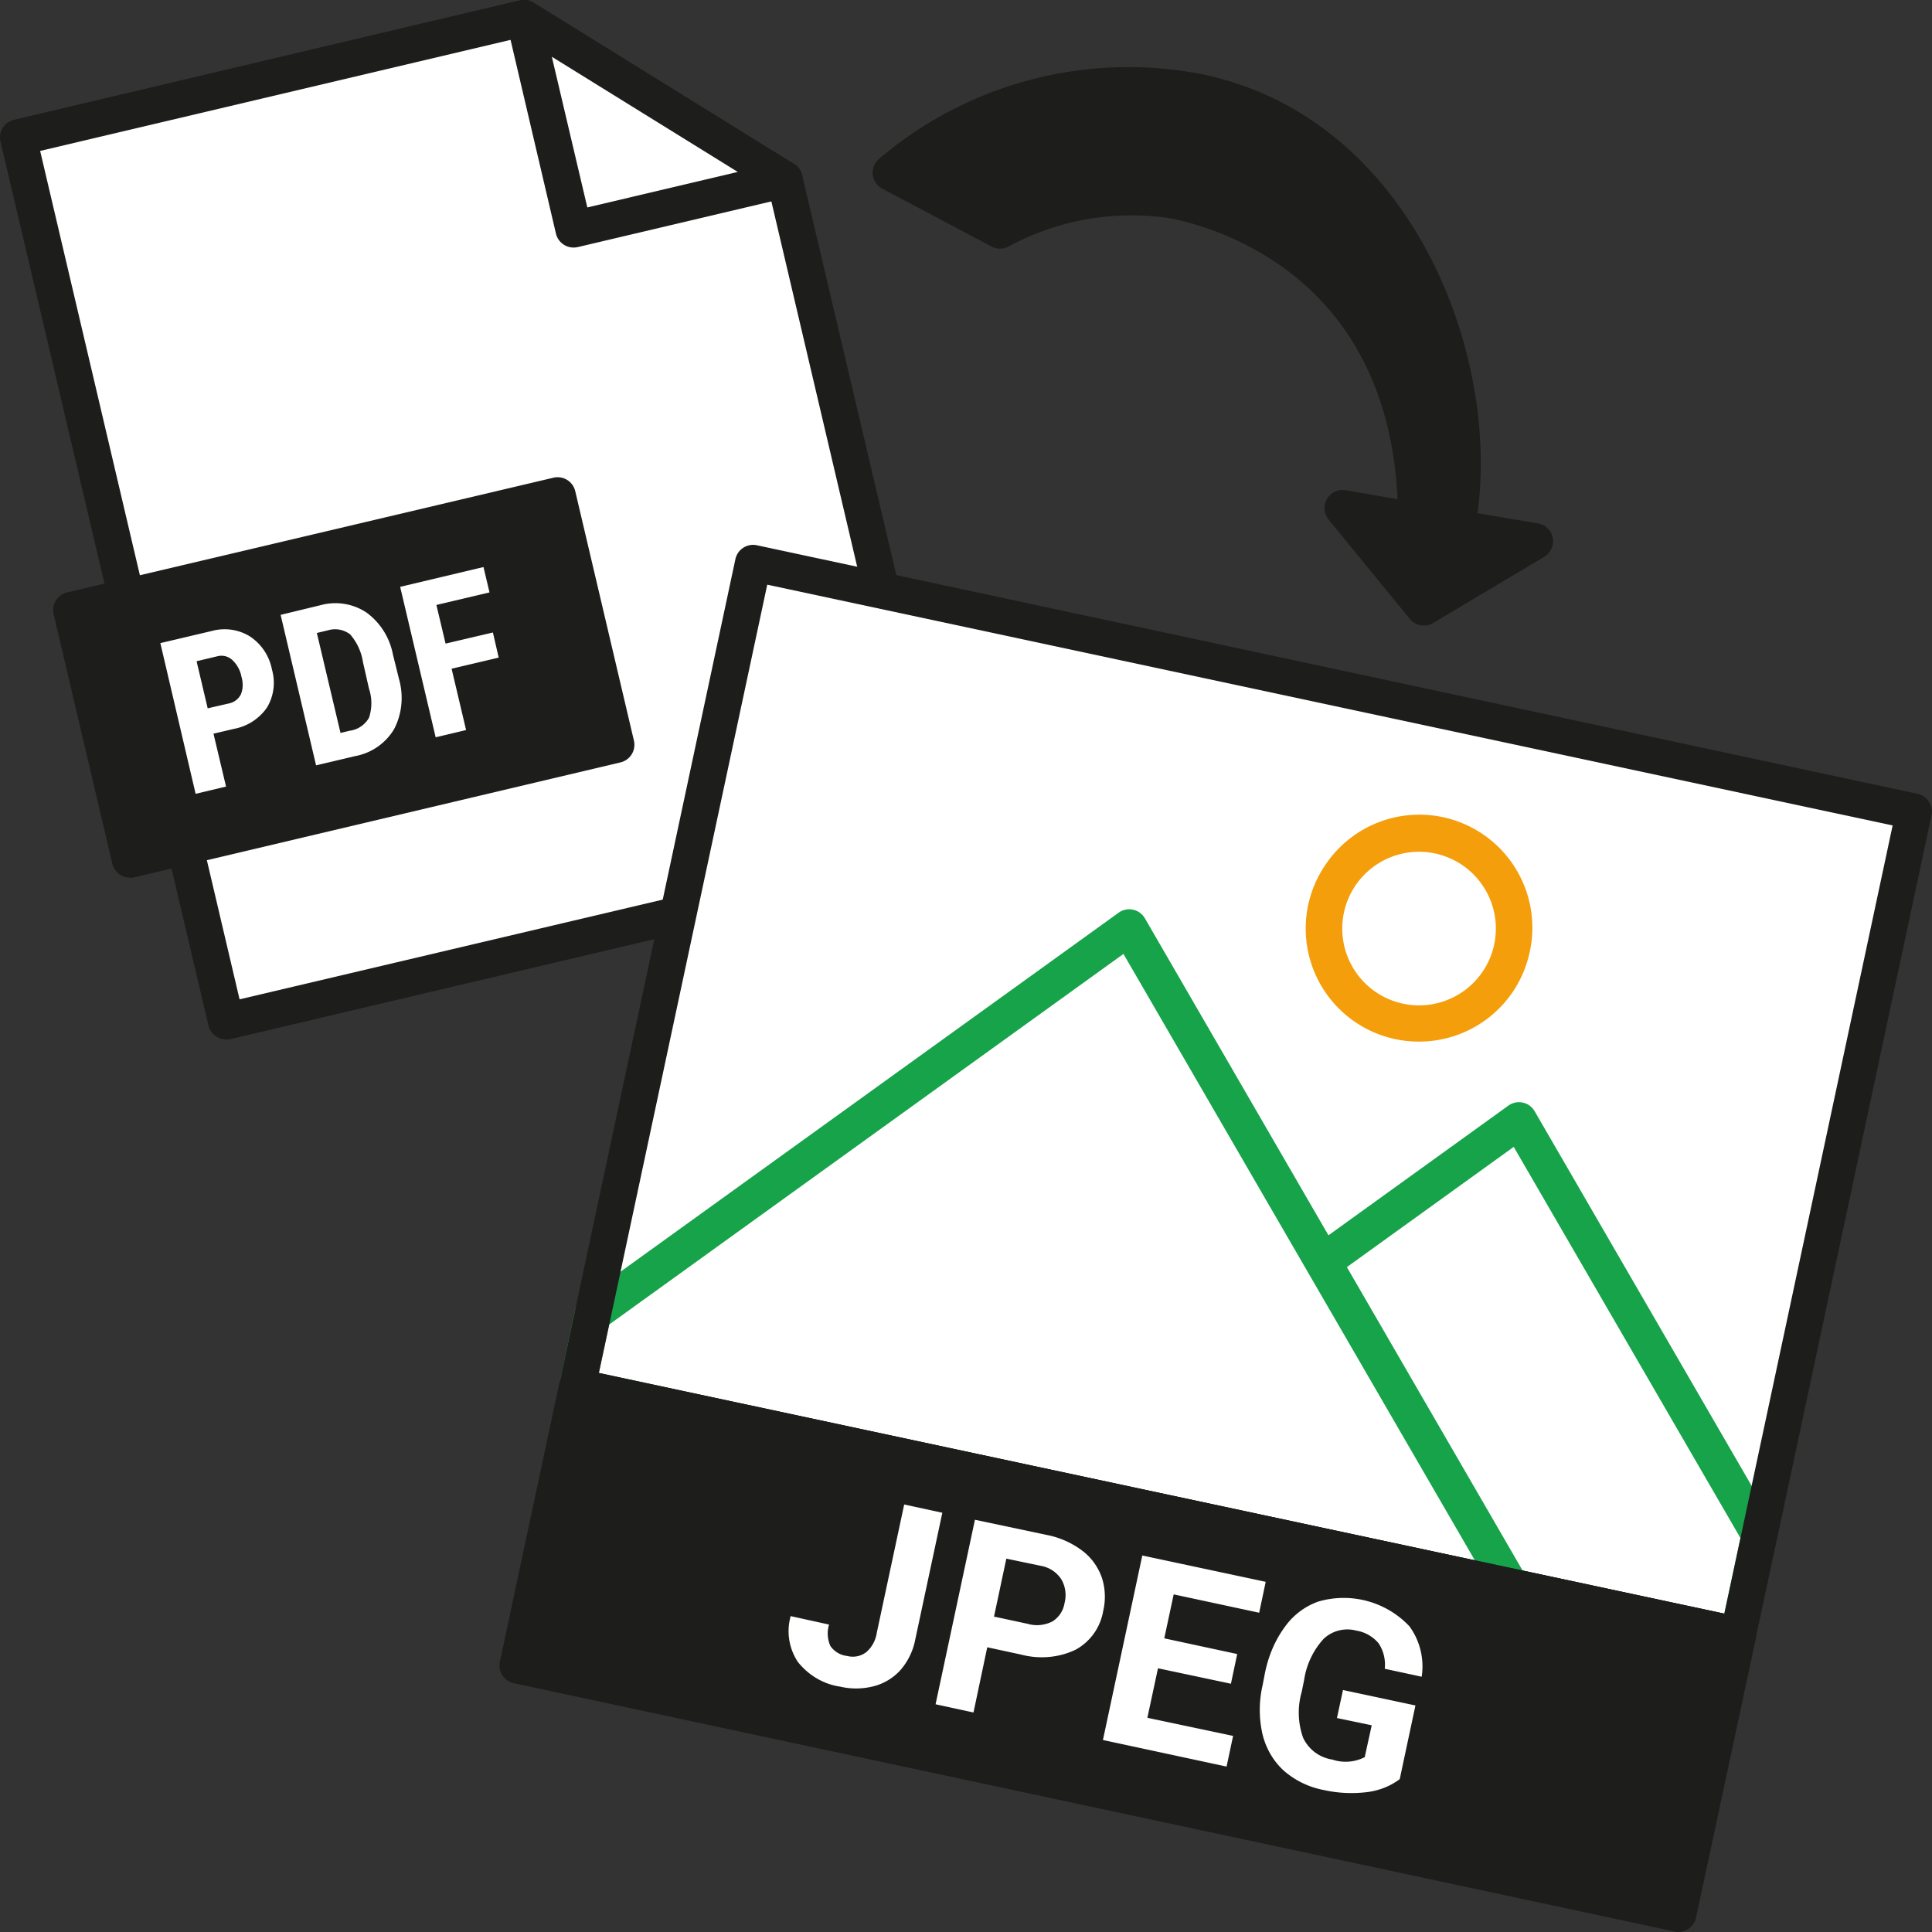 <svg width="80" height="80" viewBox="0 0 80 80" fill="none" xmlns="http://www.w3.org/2000/svg"><rect x="0" y="0" width="80" height="80" fill="#333333" stroke="none"/><g clip-path="url(#a)"><path d="M21.7.75.75 5.7l8.61 36.6 29.69-7-6.56-27.85L21.7.75Z" fill="#fff"/><path d="M9.36 43.04a.75.75 0 0 1-.73-.58L.02 5.86a.75.75 0 0 1 .56-.9L21.53.01c.2-.05.4-.01.57.1L32.89 6.8c.17.1.29.27.33.47l6.56 27.86a.75.75 0 0 1-.56.9l-29.69 7a.77.77 0 0 1-.17.01Zm-7.7-36.8 8.26 35.14 28.22-6.65-6.3-26.82-10.27-6.36-19.91 4.7Z" fill="#1D1D1B"/><path d="m23.76 9.5 8.73-2.06L21.7.75l2.06 8.75Z" fill="#fff"/><path d="M23.76 10.25a.75.75 0 0 1-.74-.58L20.97.92a.75.75 0 0 1 1.13-.8L32.89 6.8a.75.75 0 0 1-.23 1.37l-8.73 2.06a.78.78 0 0 1-.17.02Zm-.91-7.9 1.47 6.24 6.23-1.47-7.7-4.77ZM23.09 20.51 2.95 25.26 5.4 35.59l20.13-4.75-2.43-10.33Z" fill="#1D1D1B"/><path d="M5.39 36.34a.75.75 0 0 1-.74-.58L2.22 25.43a.75.75 0 0 1 .56-.9l20.14-4.75a.75.75 0 0 1 .9.56l2.43 10.33a.75.75 0 0 1-.56.9L5.56 36.33a.76.76 0 0 1-.17.02ZM3.86 25.82l2.09 8.86 18.67-4.4-2.09-8.87-18.67 4.4Z" fill="#1D1D1B"/><path d="m8.84 30.38.52 2.19-1.26.3-1.46-6.24 2.12-.5a2 2 0 0 1 1.6.23 2.12 2.12 0 0 1 .9 1.36 1.99 1.99 0 0 1-.2 1.57 2.13 2.13 0 0 1-1.37.89l-.85.2Zm-.24-1.05.87-.2a.71.71 0 0 0 .5-.37c.1-.23.1-.5.03-.73a1.27 1.27 0 0 0-.38-.7.66.66 0 0 0-.6-.16l-.88.21.46 1.95ZM13.09 31.7l-1.47-6.24 1.65-.4a2.33 2.33 0 0 1 1.9.3 2.8 2.8 0 0 1 1.1 1.74l.25 1.01c.2.7.13 1.44-.2 2.08a2.38 2.38 0 0 1-1.62 1.12l-1.61.38Zm.03-5.49.98 4.14.37-.09a1.08 1.08 0 0 0 .81-.54c.13-.4.13-.81 0-1.2l-.25-1.1a2.27 2.27 0 0 0-.53-1.15 1.02 1.02 0 0 0-.92-.17l-.46.11ZM20.65 27.23l-1.95.46.6 2.54-1.26.3-1.47-6.23 3.45-.82.25 1.05-2.2.52.38 1.6 1.96-.46.24 1.04Z" fill="#fff"/><path d="M60.32 21.86c1.3-6.5-2.33-16.32-10.72-18.05a15.25 15.25 0 0 0-12.72 3.34l4.53 2.4a11.5 11.5 0 0 1 7.26-1.24c5.09 1.05 9.98 5.15 9.98 13.26l-3.05-.53 3.36 4.12 4.57-2.75-3.21-.55Z" fill="#1D1D1B"/><path d="M58.96 25.9a.75.75 0 0 1-.58-.27l-3.36-4.11a.75.75 0 0 1 .71-1.22l2.14.37c-.42-9.06-7.22-11.18-9.35-11.62-2.32-.37-4.7.04-6.76 1.16a.75.75 0 0 1-.7 0l-4.53-2.4a.75.75 0 0 1-.12-1.24 15.93 15.93 0 0 1 13.35-3.5C58.4 4.86 62.1 14.58 61.18 21.25l2.48.42a.75.75 0 0 1 .26 1.4l-4.58 2.73a.75.75 0 0 1-.38.1Zm-1.5-3.77 1.67 2.05 2.28-1.37-1.22-.21a.75.75 0 0 1-.6-.89c1.2-6.04-2.06-15.5-10.14-17.16a14.34 14.34 0 0 0-11.17 2.49l3.14 1.66a12.1 12.1 0 0 1 7.4-1.12c5.12 1.05 10.58 5.28 10.58 13.99a.75.75 0 0 1-.88.74l-1.06-.18Z" fill="#1D1D1B"/><path d="M79.25 33.6 31.2 23.32l-7.3 34.1 48.07 10.29 7.3-34.1Z" fill="#fff"/><path d="M58.77 42.37a3.92 3.92 0 1 0 0-7.85 3.92 3.92 0 0 0 0 7.85Z" fill="#fff"/><path d="M58.78 43.13a4.68 4.68 0 0 1-3.87-7.36 4.68 4.68 0 0 1 8.43 3.66 4.68 4.68 0 0 1-4.56 3.7Zm-.02-7.86a3.18 3.18 0 1 0 0 6.36 3.18 3.18 0 0 0 0-6.36Z" fill="#F59E0B"/><path d="m42.17 61.34 29.8 6.37.88-4.15-9.94-17.17-20.74 14.95Z" fill="#fff"/><path d="M71.96 68.46c-.05 0-.1 0-.15-.02L42 62.07a.75.75 0 0 1-.28-1.34l20.74-14.95a.75.75 0 0 1 1.09.24l9.94 17.16c.1.16.12.35.08.54l-.88 4.15a.75.75 0 0 1-.74.6ZM44 60.96l27.4 5.86.67-3.13-9.39-16.2L44 60.95Z" fill="#16A34A"/><path d="M46.76 38.4 24.54 54.41l-.64 3.02 38.67 8.27-15.81-27.3Z" fill="#fff"/><path d="m62.57 66.45-.16-.01-38.67-8.28a.75.75 0 0 1-.57-.89l.64-3.02a.75.75 0 0 1 .3-.45l22.2-16a.75.75 0 0 1 1.1.23l15.81 27.3a.75.75 0 0 1-.65 1.13Zm-37.78-9.6 36.28 7.76L46.52 39.5l-21.3 15.35-.43 2Z" fill="#16A34A"/><path d="M71.96 68.46c-.05 0-.1 0-.15-.02L23.74 58.16a.75.75 0 0 1-.57-.89l7.28-34.11a.75.75 0 0 1 .9-.58L79.4 32.87a.75.75 0 0 1 .58.89l-7.28 34.1a.75.75 0 0 1-.74.6ZM24.8 56.85l46.6 9.97 6.97-32.64-46.6-9.97-6.97 32.64Z" fill="#1D1D1B"/><path d="M71.97 67.71 23.9 57.43l-2.47 11.53L69.5 79.25l2.47-11.54Z" fill="#1D1D1B"/><path d="M69.5 80c-.05 0-.1 0-.16-.02L21.28 69.7a.75.75 0 0 1-.58-.9l2.46-11.53c.05-.2.16-.37.33-.47.17-.11.37-.15.57-.1l48.06 10.27a.75.75 0 0 1 .58.9L70.23 79.4a.75.75 0 0 1-.73.6ZM22.33 68.39l46.6 9.96 2.14-10.06-46.6-9.97-2.14 10.07Z" fill="#1D1D1B"/><path d="m37.45 62.3 1.57.34-1.13 5.29c-.09.45-.3.87-.6 1.22-.3.33-.68.56-1.1.67a2.9 2.9 0 0 1-1.4.02c-.69-.1-1.31-.47-1.75-1.02a2.3 2.3 0 0 1-.3-1.9l1.59.35c-.09.29-.07.6.05.88a.97.97 0 0 0 .7.42.92.92 0 0 0 .78-.15c.25-.21.4-.5.45-.83l1.13-5.29ZM40.88 68.21l-.57 2.7-1.57-.34 1.63-7.64 2.98.63c.52.1 1.02.32 1.45.64.38.28.66.67.82 1.11.15.45.17.94.06 1.4a2.25 2.25 0 0 1-1.14 1.6c-.71.34-1.52.4-2.27.2l-1.39-.3Zm.28-1.27 1.4.3c.34.1.7.06 1.02-.1a1.1 1.1 0 0 0 .5-.76 1.3 1.3 0 0 0-.13-.98 1.27 1.27 0 0 0-.84-.56l-1.44-.3-.51 2.4ZM50.97 69.72l-3.02-.64-.44 2.05 3.55.75-.27 1.27-5.12-1.1 1.63-7.64 5.11 1.09-.27 1.28-3.54-.76-.39 1.82 3.02.65-.26 1.23ZM57.96 73.67c-.4.3-.87.48-1.37.54-.6.07-1.2.04-1.78-.09a3.5 3.5 0 0 1-1.65-.8c-.44-.4-.74-.93-.88-1.5a4.53 4.53 0 0 1 0-2.03l.1-.52c.14-.69.41-1.34.82-1.9.34-.48.82-.85 1.38-1.05a3.74 3.74 0 0 1 3.78 1.02c.44.6.62 1.35.51 2.09l-1.53-.33c.04-.37-.05-.75-.26-1.06a1.52 1.52 0 0 0-.92-.52 1.43 1.43 0 0 0-1.36.35 3.24 3.24 0 0 0-.8 1.7l-.1.49a3.1 3.1 0 0 0 .06 1.9 1.6 1.6 0 0 0 1.21.9c.44.15.93.11 1.34-.1l.29-1.32-1.44-.3.25-1.16 3 .64-.65 3.05Z" fill="#fff"/></g><defs><clipPath id="a"><path fill="#fff" d="M0 0h80v80H0z"/></clipPath></defs></svg>